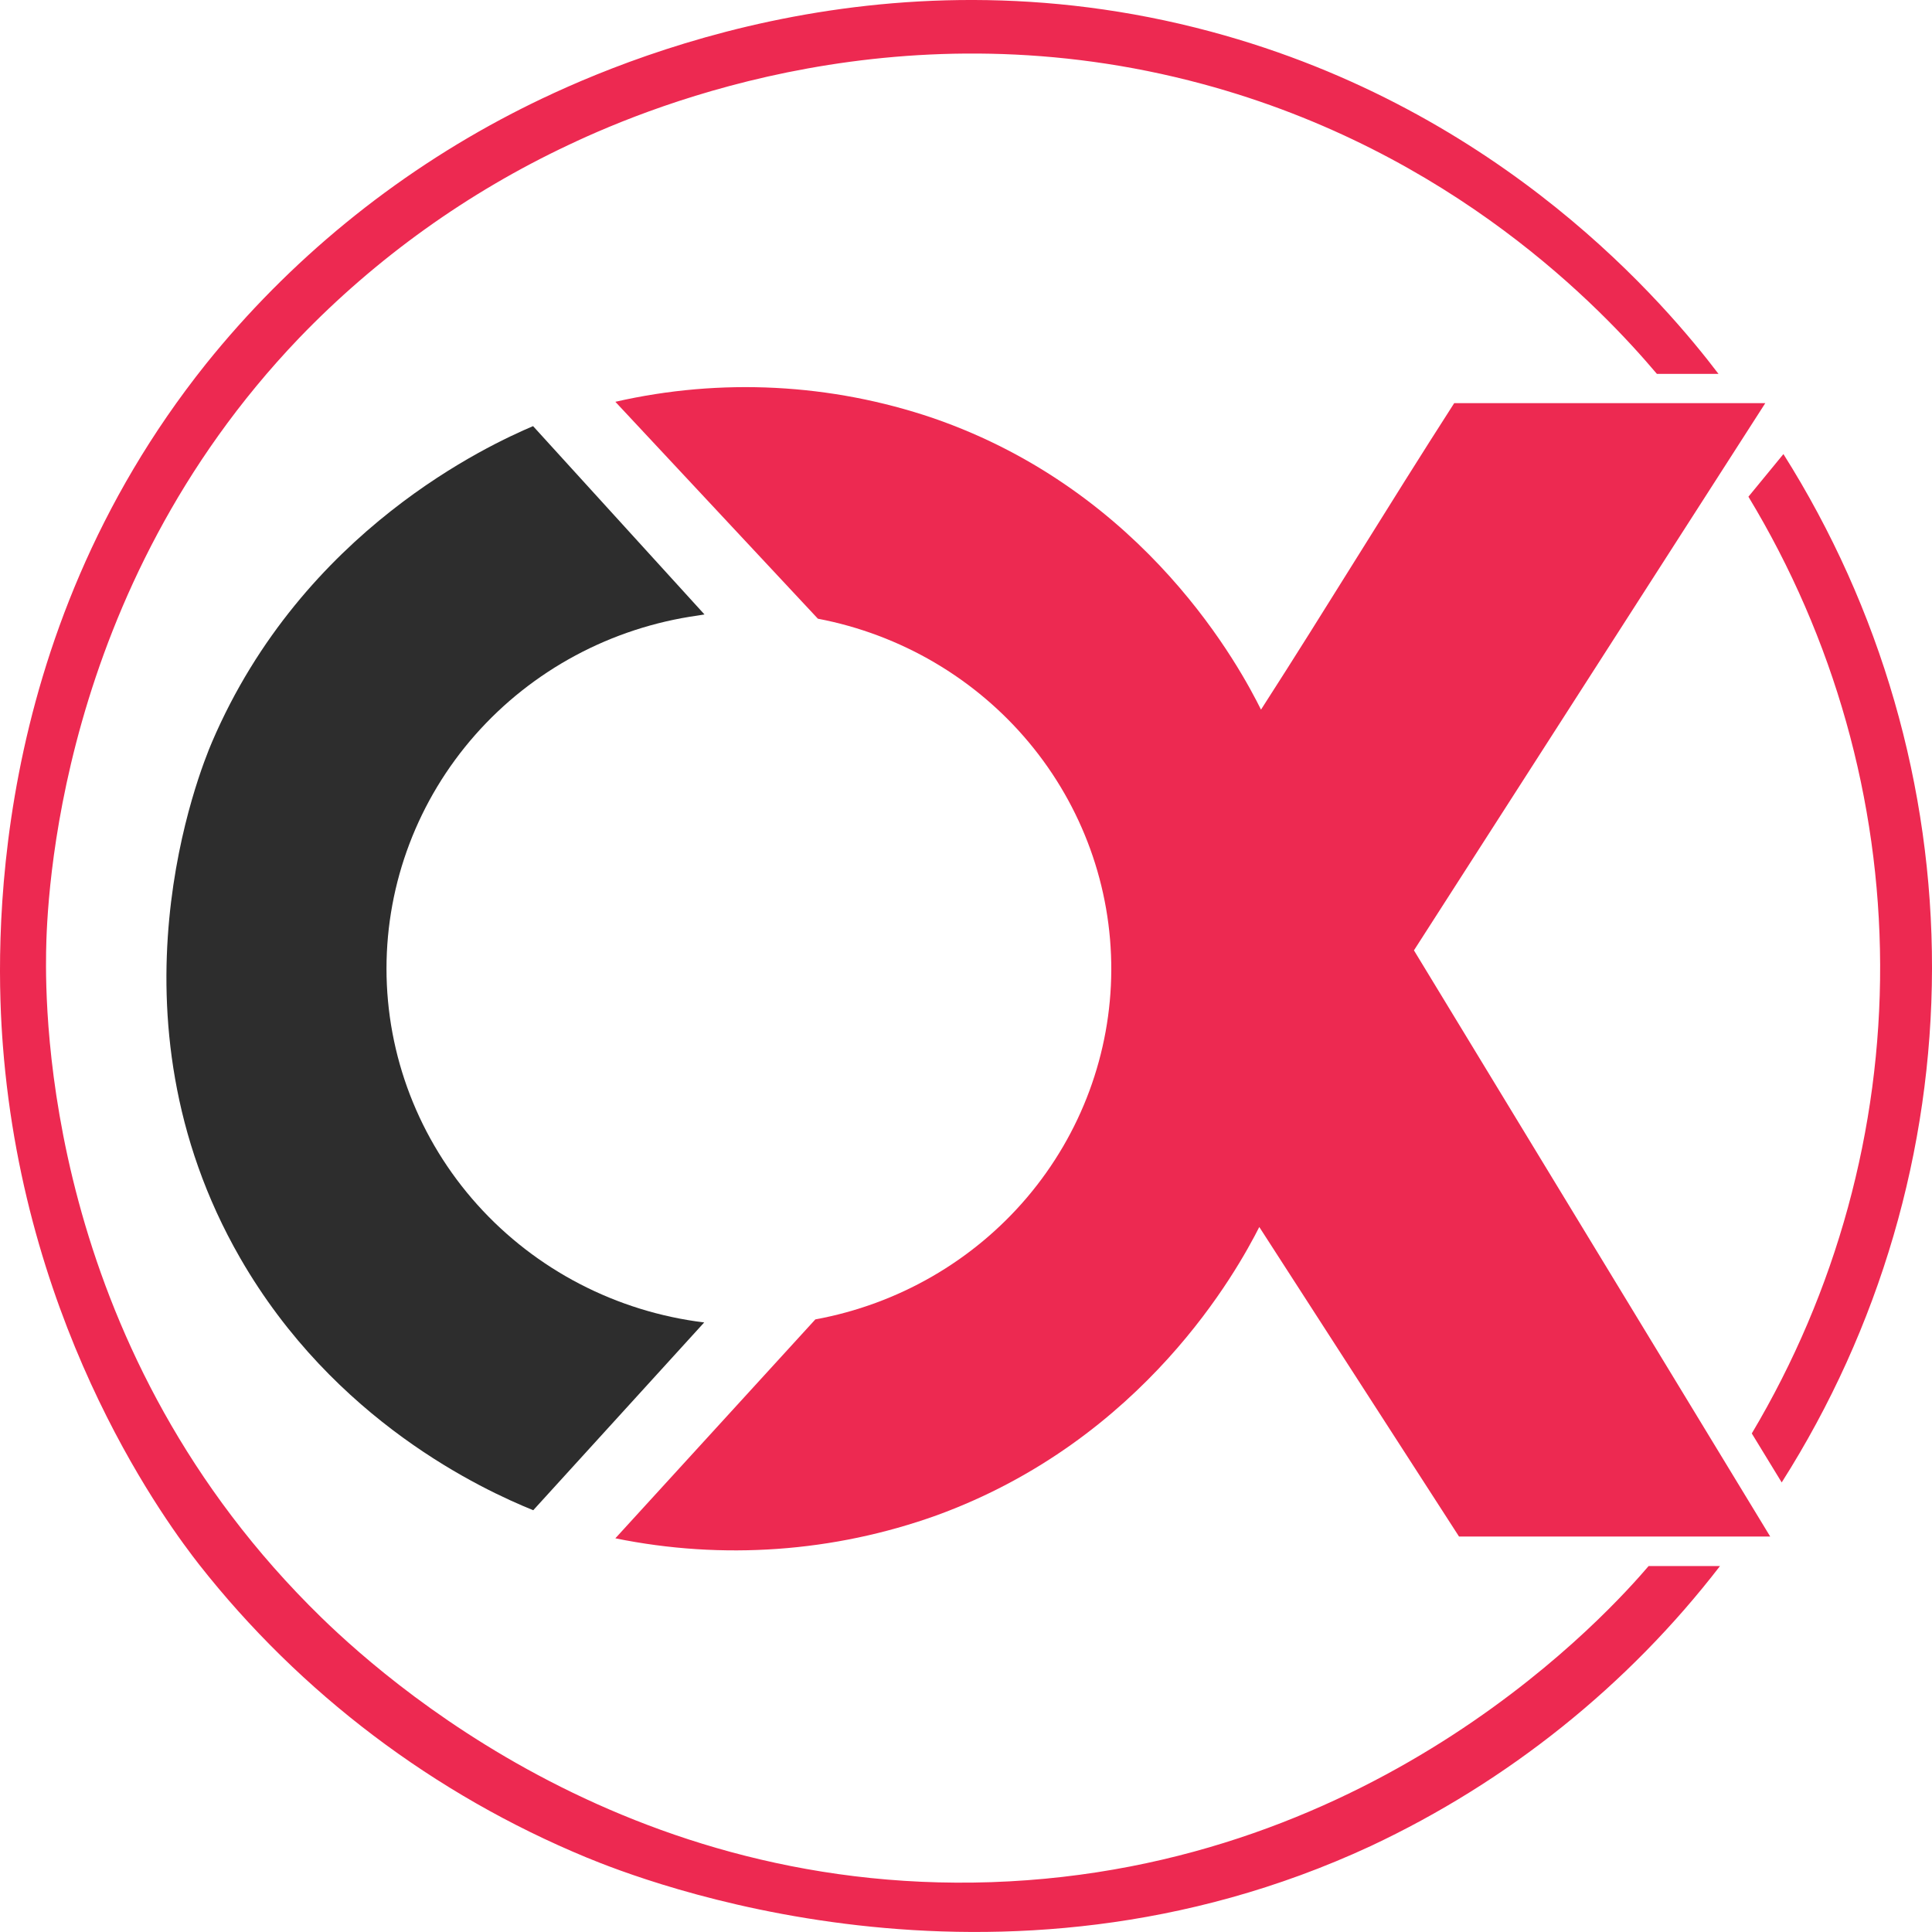 <svg width="272" height="272" viewBox="0 0 272 272" fill="none" xmlns="http://www.w3.org/2000/svg">
    <path d="M251.074 63.938L246.154 69.929C258.211 89.861 264.615 112.61 264.698 135.806C264.782 159.002 258.542 181.796 246.629 201.811L250.84 208.706C264.629 187.006 271.959 161.937 272.001 136.343C272.042 110.75 264.792 85.658 251.074 63.915V63.938Z" fill="#ED2951"/>
    <path d="M233.27 52.639H241.942C234.819 43.285 211.792 15.545 170.479 4.452C123.492 -8.166 84.849 9.362 72.083 15.981C55.373 24.656 40.692 36.672 28.98 51.26C-2.073 90.162 -0.617 133.952 0.403 147.167C3.555 188.152 24.052 215.149 28.022 220.251C42.295 238.411 61.1 252.628 82.607 261.521C90.042 264.585 140.151 284.411 192.953 259.912C212.318 250.825 229.189 237.304 242.152 220.481H232.102C227.011 226.426 194.479 263.129 139.559 264.983C85.737 266.791 51.158 233.758 43.506 225.997C6.49 188.558 6.358 142.57 6.49 134.066C6.599 127.041 7.985 83.252 42.097 47.606C52.949 36.326 65.815 27.105 80.054 20.402C92.634 14.426 127.439 0.537 169.312 11.829C204.646 21.359 225.586 43.561 233.27 52.639Z" fill="#ED2951"/>
    <path d="M54.413 136.364C54.416 124.277 58.85 112.596 66.899 103.466C74.948 94.336 86.073 88.369 98.232 86.66L99.181 86.507L75.049 59.993C69.079 62.536 42.65 74.548 29.837 104.495C28.21 108.325 14.104 142.868 33.815 177.12C47.048 200.103 67.95 209.725 75.073 212.621L99.142 186.183C86.797 184.674 75.437 178.777 67.199 169.602C58.962 160.428 54.414 148.607 54.413 136.364Z" fill="#2D2D2D"/>
    <path d="M199.065 133.798L248.528 56.76H204.732C195.204 71.591 187.053 85.105 177.533 99.906C174.73 94.29 161.512 69.262 131.378 58.866C116.98 53.973 101.471 53.176 86.633 56.568L115.148 87.105C126.807 89.33 137.313 95.489 144.853 104.519C152.394 113.55 156.496 124.887 156.454 136.575C156.411 148.263 152.227 159.571 144.621 168.548C137.015 177.526 126.465 183.611 114.789 185.754L86.633 216.574C101.715 219.652 117.372 218.536 131.845 213.348C161.17 202.669 174.256 178.713 177.292 172.746L205.409 216.321H249.221L199.065 133.798Z" fill="#ED2951"/>
</svg>
